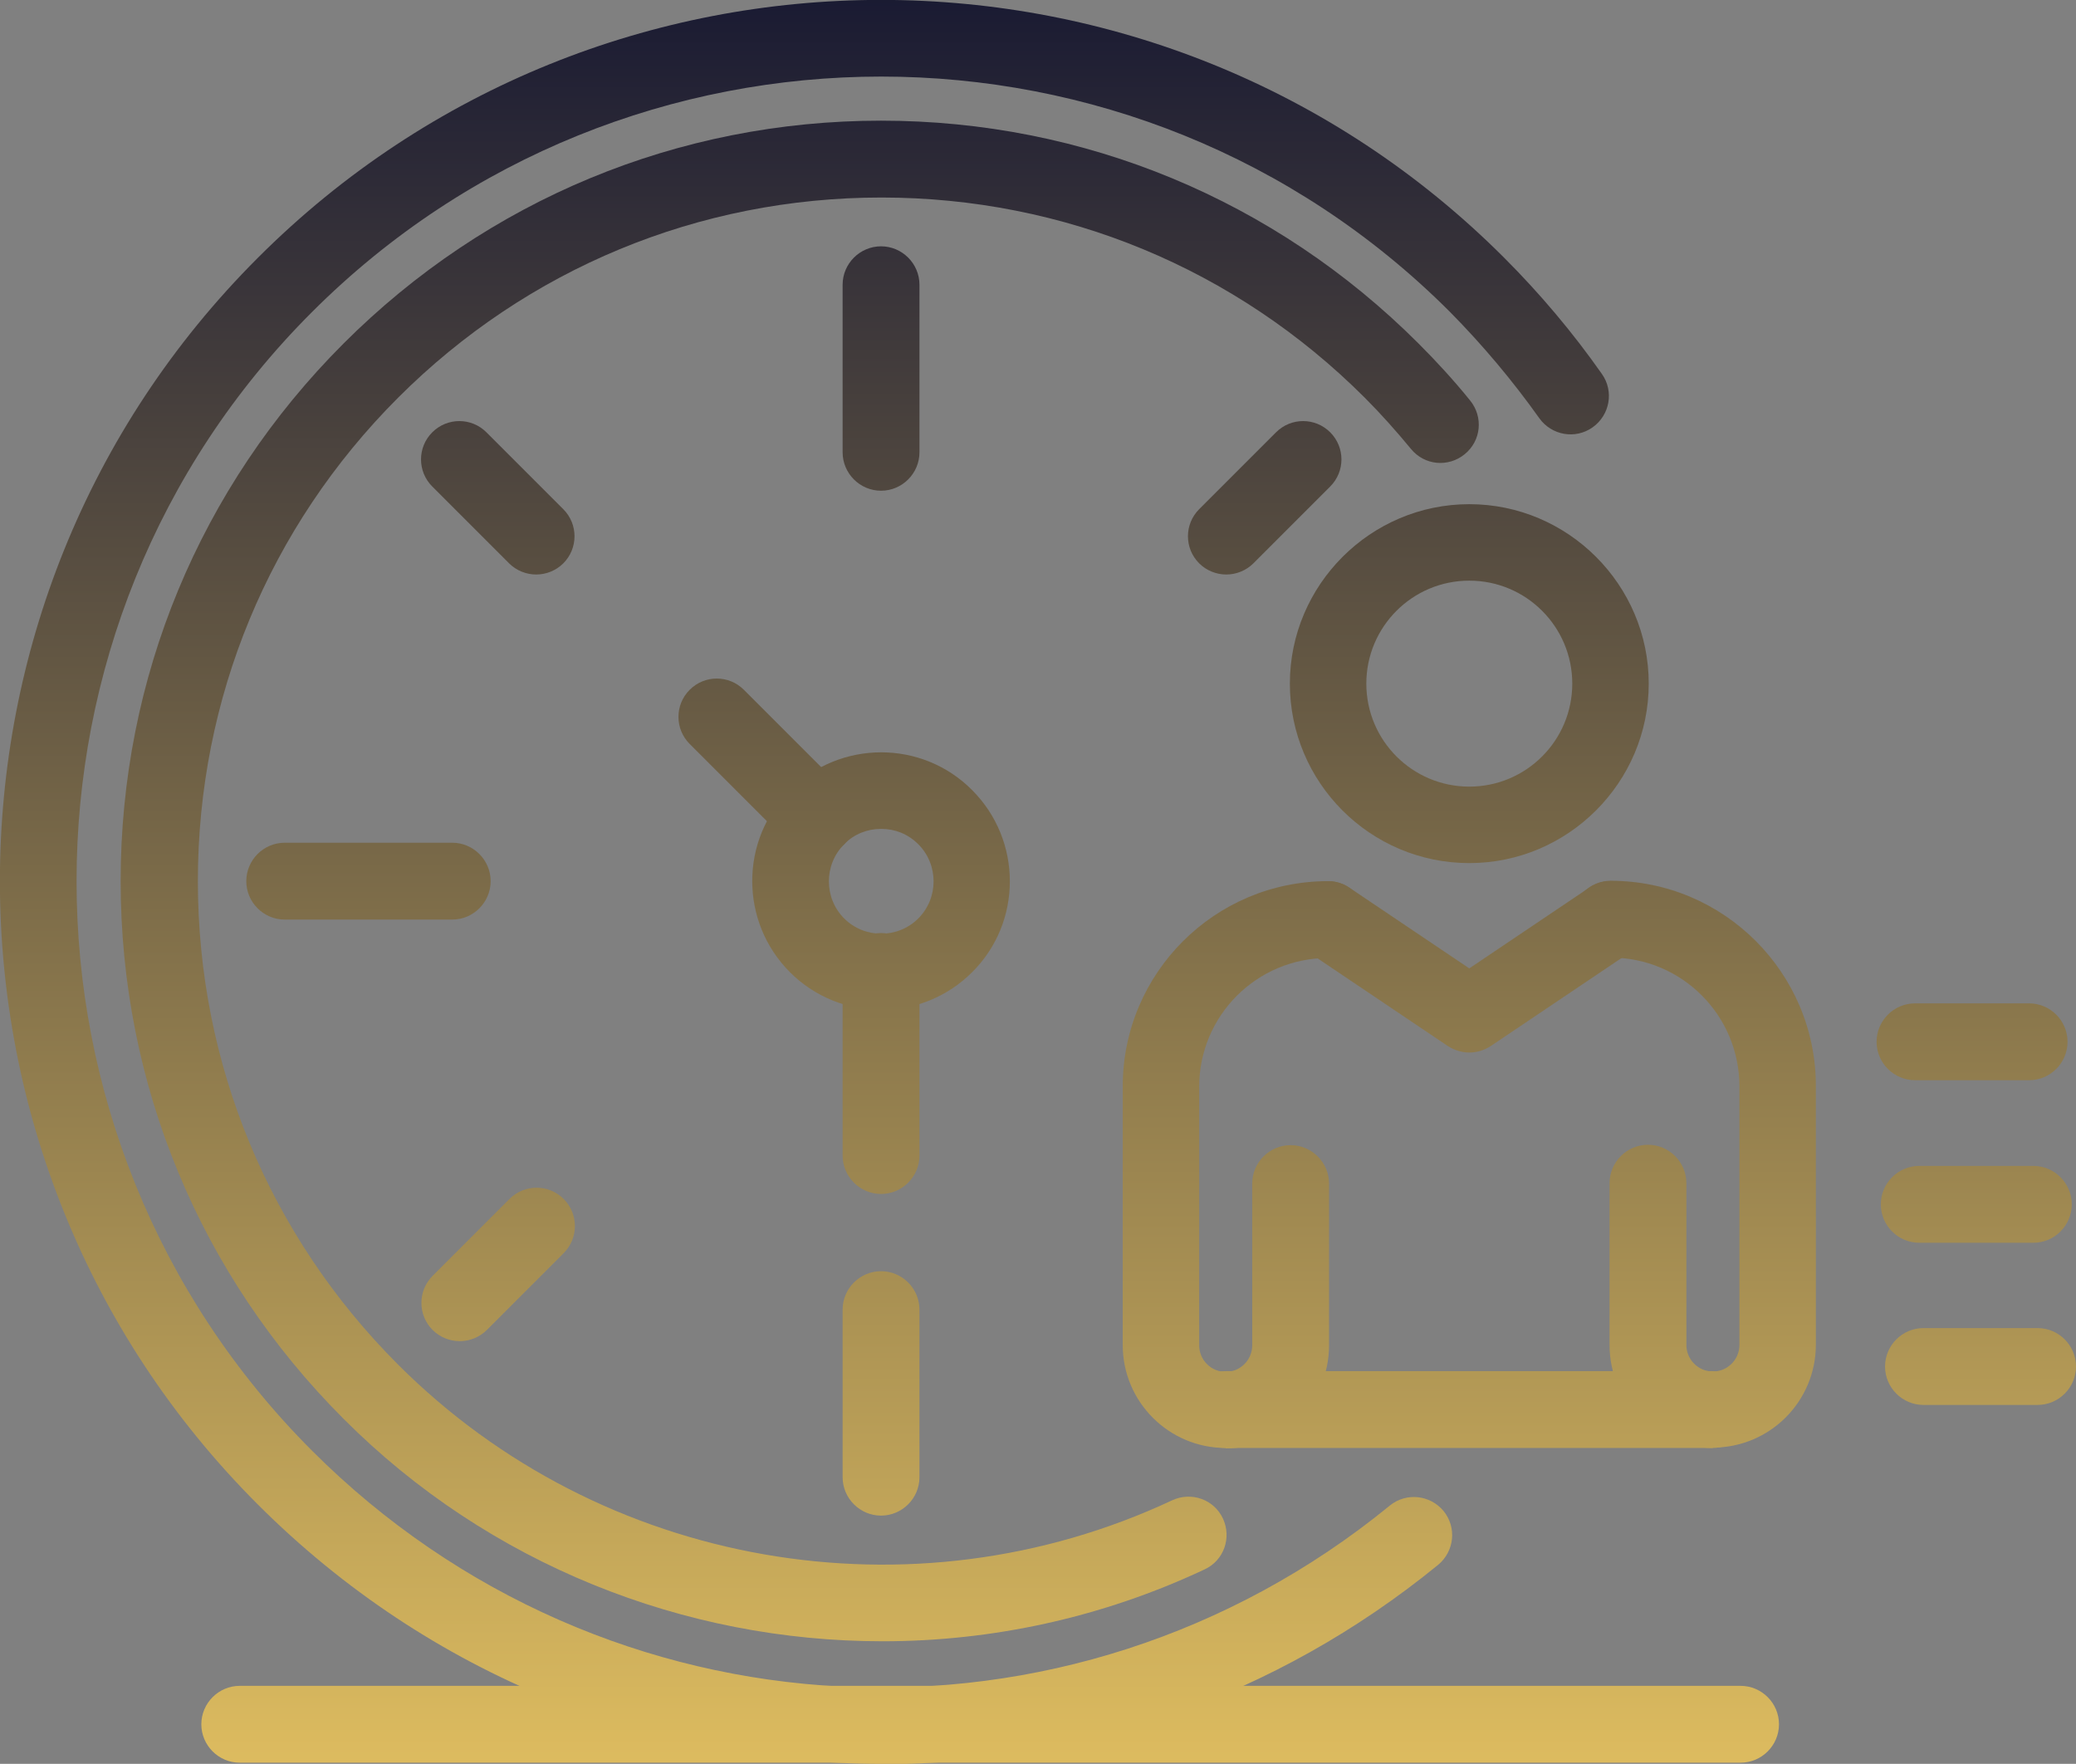 <?xml version="1.0" encoding="UTF-8"?><svg id="Capa_2" xmlns="http://www.w3.org/2000/svg" xmlns:xlink="http://www.w3.org/1999/xlink" viewBox="0 0 54.03 45.9"><rect x="0" y="0" width="54.03" height="45.9" fill="#808080" stroke="none"/><defs><style>.eym-icon-1{fill:url(#Nueva_muestra_de_degradado_1-7);}.eym-icon-2{fill:url(#Nueva_muestra_de_degradado_1-8);}.eym-icon-3{fill:url(#Nueva_muestra_de_degradado_1-9);}.eym-icon-4{fill:url(#Nueva_muestra_de_degradado_1-6);}.eym-icon-5{fill:url(#Nueva_muestra_de_degradado_1-5);}.eym-icon-6{fill:url(#Nueva_muestra_de_degradado_1-4);}.eym-icon-7{fill:url(#Nueva_muestra_de_degradado_1-2);}.eym-icon-8{fill:url(#Nueva_muestra_de_degradado_1-3);}.eym-icon-9{fill:url(#Nueva_muestra_de_degradado_1-19);}.eym-icon-10{fill:url(#Nueva_muestra_de_degradado_1-18);}.eym-icon-11{fill:url(#Nueva_muestra_de_degradado_1-15);}.eym-icon-12{fill:url(#Nueva_muestra_de_degradado_1-12);}.eym-icon-13{fill:url(#Nueva_muestra_de_degradado_1-13);}.eym-icon-14{fill:url(#Nueva_muestra_de_degradado_1-10);}.eym-icon-15{fill:url(#Nueva_muestra_de_degradado_1-11);}.eym-icon-16{fill:url(#Nueva_muestra_de_degradado_1-14);}.eym-icon-17{fill:url(#Nueva_muestra_de_degradado_1-16);}.eym-icon-18{fill:url(#Nueva_muestra_de_degradado_1-17);}.eym-icon-19{fill:url(#Nueva_muestra_de_degradado_1-20);}.eym-icon-20{fill:url(#Nueva_muestra_de_degradado_1);}</style><linearGradient id="Nueva_muestra_de_degradado_1" x1="32.39" y1="52.01" x2="32.39" y2="-.43" gradientTransform="matrix(1, 0, 0, 1, 0, 0)" gradientUnits="userSpaceOnUse"><stop offset="0" stop-color="#fff"/><stop offset="0" stop-color="#f7d165"/><stop offset="1" stop-color="#181932"/></linearGradient><linearGradient id="Nueva_muestra_de_degradado_1-2" x1="44.09" y1="52.01" x2="44.09" y2="-.43" xlink:href="#Nueva_muestra_de_degradado_1"/><linearGradient id="Nueva_muestra_de_degradado_1-3" x1="38.24" x2="38.24" y2="-.43" xlink:href="#Nueva_muestra_de_degradado_1"/><linearGradient id="Nueva_muestra_de_degradado_1-4" x1="38.24" x2="38.24" y2="-.43" xlink:href="#Nueva_muestra_de_degradado_1"/><linearGradient id="Nueva_muestra_de_degradado_1-5" x1="38.24" x2="38.24" y2="-.43" xlink:href="#Nueva_muestra_de_degradado_1"/><linearGradient id="Nueva_muestra_de_degradado_1-6" x1="22.93" x2="22.93" y2="-.43" xlink:href="#Nueva_muestra_de_degradado_1"/><linearGradient id="Nueva_muestra_de_degradado_1-7" x1="32.91" y1="52.01" x2="32.91" y2="-.43" xlink:href="#Nueva_muestra_de_degradado_1"/><linearGradient id="Nueva_muestra_de_degradado_1-8" x1="22.93" x2="22.93" y2="-.43" xlink:href="#Nueva_muestra_de_degradado_1"/><linearGradient id="Nueva_muestra_de_degradado_1-9" x1="12.96" y1="52.01" x2="12.96" y2="-.43" xlink:href="#Nueva_muestra_de_degradado_1"/><linearGradient id="Nueva_muestra_de_degradado_1-10" x1="9.59" y1="52.01" x2="9.59" y2="-.43" xlink:href="#Nueva_muestra_de_degradado_1"/><linearGradient id="Nueva_muestra_de_degradado_1-11" x1="12.96" y1="52.01" x2="12.96" y2="-.43" xlink:href="#Nueva_muestra_de_degradado_1"/><linearGradient id="Nueva_muestra_de_degradado_1-12" x1="20.82" y1="52.01" x2="20.82" y2="-.43" xlink:href="#Nueva_muestra_de_degradado_1"/><linearGradient id="Nueva_muestra_de_degradado_1-13" x1="22.93" x2="22.93" y2="-.43" xlink:href="#Nueva_muestra_de_degradado_1"/><linearGradient id="Nueva_muestra_de_degradado_1-14" x1="20.94" y1="52.01" x2="20.94" y2="-.43" xlink:href="#Nueva_muestra_de_degradado_1"/><linearGradient id="Nueva_muestra_de_degradado_1-15" x1="19.96" y1="52.01" x2="19.96" y2="-.43" xlink:href="#Nueva_muestra_de_degradado_1"/><linearGradient id="Nueva_muestra_de_degradado_1-16" x1="22.93" x2="22.93" y2="-.43" xlink:href="#Nueva_muestra_de_degradado_1"/><linearGradient id="Nueva_muestra_de_degradado_1-17" x1="51.54" y1="52.01" x2="51.54" y2="-.43" xlink:href="#Nueva_muestra_de_degradado_1"/><linearGradient id="Nueva_muestra_de_degradado_1-18" x1="51.43" y1="52.01" x2="51.43" y2="-.43" xlink:href="#Nueva_muestra_de_degradado_1"/><linearGradient id="Nueva_muestra_de_degradado_1-19" x1="51.32" y1="52.01" x2="51.32" y2="-.43" xlink:href="#Nueva_muestra_de_degradado_1"/><linearGradient id="Nueva_muestra_de_degradado_1-20" x1="25.77" x2="25.77" y2="-.43" xlink:href="#Nueva_muestra_de_degradado_1"/></defs><g id="Capa_1-2"><g><path class="eym-icon-20" d="M31.9,37.68c-1.48,0-2.68-1.2-2.68-2.68v-6.73c0-2.95,2.4-5.34,5.34-5.34,.55,0,1,.45,1,1s-.45,1-1,1c-1.85,0-3.35,1.5-3.35,3.35v6.73c0,.38,.31,.69,.69,.69s.69-.31,.69-.69v-4.21c0-.55,.45-1,1-1s1,.45,1,1v4.21c0,1.48-1.2,2.68-2.68,2.68Z"/><path class="eym-icon-7" d="M44.57,37.68c-1.48,0-2.68-1.2-2.68-2.68v-4.21c0-.55,.45-1,1-1s1,.45,1,1v4.21c0,.38,.31,.69,.69,.69s.69-.31,.69-.69v-6.73c0-1.85-1.5-3.35-3.35-3.35-.55,0-1-.45-1-1s.45-1,1-1c2.95,0,5.34,2.4,5.34,5.34v6.73c0,1.48-1.2,2.68-2.68,2.68Z"/><path class="eym-icon-8" d="M38.24,22.46c-2.58,0-4.67-2.1-4.67-4.67s2.1-4.67,4.67-4.67,4.67,2.1,4.67,4.67-2.1,4.67-4.67,4.67Zm0-7.35c-1.48,0-2.68,1.2-2.68,2.68s1.2,2.68,2.68,2.68,2.68-1.2,2.68-2.68-1.2-2.68-2.68-2.68Z"/><path class="eym-icon-6" d="M44.57,37.68h-12.67c-.55,0-1-.45-1-1s.45-1,1-1h12.67c.55,0,1,.45,1,1s-.45,1-1,1Z"/><path class="eym-icon-5" d="M38.24,27.39c-.19,0-.39-.06-.56-.17l-3.67-2.47c-.46-.31-.58-.93-.27-1.38,.31-.45,.93-.58,1.38-.27l3.12,2.1,3.12-2.1c.46-.31,1.07-.19,1.38,.27,.31,.46,.19,1.07-.27,1.38l-3.67,2.47c-.17,.11-.36,.17-.56,.17Z"/><path class="eym-icon-4" d="M22.93,12.77c-.55,0-1-.45-1-1V7.41c0-.55,.45-1,1-1s1,.45,1,1v4.36c0,.55-.45,1-1,1Z"/><path class="eym-icon-1" d="M31.91,14.95c-.25,0-.51-.1-.7-.29-.39-.39-.39-1.02,0-1.41l2-2c.39-.39,1.02-.39,1.41,0,.39,.39,.39,1.02,0,1.41l-2,2c-.19,.19-.45,.29-.7,.29Z"/><path class="eym-icon-2" d="M22.93,39.44c-.55,0-1-.45-1-1v-4.36c0-.55,.45-1,1-1s1,.45,1,1v4.36c0,.55-.45,1-1,1Z"/><path class="eym-icon-3" d="M11.96,34.9c-.25,0-.51-.1-.7-.29-.39-.39-.39-1.02,0-1.41l2-2c.39-.39,1.02-.39,1.41,0,.39,.39,.39,1.02,0,1.41l-2,2c-.19,.19-.45,.29-.7,.29Z"/><path class="eym-icon-14" d="M11.77,23.93H7.41c-.55,0-1-.45-1-1s.45-1,1-1h4.36c.55,0,1,.45,1,1s-.45,1-1,1Z"/><path class="eym-icon-15" d="M13.95,14.95c-.25,0-.51-.1-.7-.29l-2-2c-.39-.39-.39-1.02,0-1.41,.39-.39,1.02-.39,1.41,0l2,2c.39,.39,.39,1.02,0,1.41-.19,.19-.45,.29-.7,.29Z"/><path class="eym-icon-12" d="M22.96,42.71c-5.15,0-10.24-2-14.02-5.79-3.74-3.74-5.8-8.71-5.8-13.99s2.06-10.25,5.8-13.99c3.74-3.74,8.71-5.8,13.99-5.8s10.25,2.06,13.99,5.8c.47,.47,.92,.96,1.34,1.48,.35,.43,.29,1.05-.14,1.4-.43,.35-1.05,.29-1.4-.14-.38-.46-.78-.91-1.2-1.33-3.36-3.36-7.83-5.21-12.58-5.21s-9.22,1.85-12.58,5.21c-3.36,3.36-5.21,7.83-5.21,12.58s1.85,9.22,5.21,12.58c5.29,5.29,13.39,6.7,20.15,3.53,.5-.23,1.09-.02,1.32,.48,.23,.5,.02,1.09-.48,1.32-2.68,1.26-5.54,1.87-8.38,1.87Z"/><path class="eym-icon-13" d="M22.93,26.28c-.86,0-1.72-.33-2.37-.98-1.31-1.31-1.31-3.44,0-4.74,1.31-1.31,3.44-1.31,4.74,0,1.31,1.31,1.31,3.44,0,4.74-.65,.65-1.51,.98-2.37,.98Zm0-4.71c-.35,0-.7,.13-.96,.4-.53,.53-.53,1.4,0,1.93,.53,.53,1.4,.53,1.93,0s.53-1.4,0-1.93c-.27-.27-.61-.4-.96-.4Z"/><path class="eym-icon-16" d="M22.94,45.9c-5.89,0-11.75-2.27-16.23-6.75C-2.24,30.21-2.24,15.65,6.71,6.71,15.65-2.24,30.21-2.24,39.15,6.71c.93,.93,1.79,1.95,2.54,3.02,.32,.45,.21,1.07-.24,1.39-.45,.32-1.07,.21-1.39-.24-.69-.97-1.47-1.9-2.32-2.76C29.58-.05,16.29-.05,8.12,8.12-.05,16.28-.05,29.58,8.12,37.75c7.64,7.64,19.7,8.25,28.05,1.43,.43-.35,1.05-.28,1.4,.14,.35,.43,.28,1.05-.14,1.4-4.25,3.47-9.38,5.19-14.49,5.19Z"/><path class="eym-icon-11" d="M21.26,22.26c-.25,0-.51-.1-.7-.29l-2.61-2.61c-.39-.39-.39-1.02,0-1.41,.39-.39,1.02-.39,1.41,0l2.61,2.61c.39,.39,.39,1.02,0,1.41-.19,.19-.45,.29-.7,.29Z"/><path class="eym-icon-17" d="M22.93,31.07c-.55,0-1-.45-1-1v-4.79c0-.55,.45-1,1-1s1,.45,1,1v4.79c0,.55-.45,1-1,1Z"/><path class="eym-icon-18" d="M53.03,36.56h-2.97c-.55,0-1-.45-1-1s.45-1,1-1h2.97c.55,0,1,.45,1,1s-.45,1-1,1Z"/><path class="eym-icon-10" d="M52.92,32.34h-2.97c-.55,0-1-.45-1-1s.45-1,1-1h2.97c.55,0,1,.45,1,1s-.45,1-1,1Z"/><path class="eym-icon-9" d="M52.81,28.11h-2.97c-.55,0-1-.45-1-1s.45-1,1-1h2.97c.55,0,1,.45,1,1s-.45,1-1,1Z"/><path class="eym-icon-19" d="M45.3,45.87H6.24c-.55,0-1-.45-1-1s.45-1,1-1H45.3c.55,0,1,.45,1,1s-.45,1-1,1Z"/></g></g></svg>
